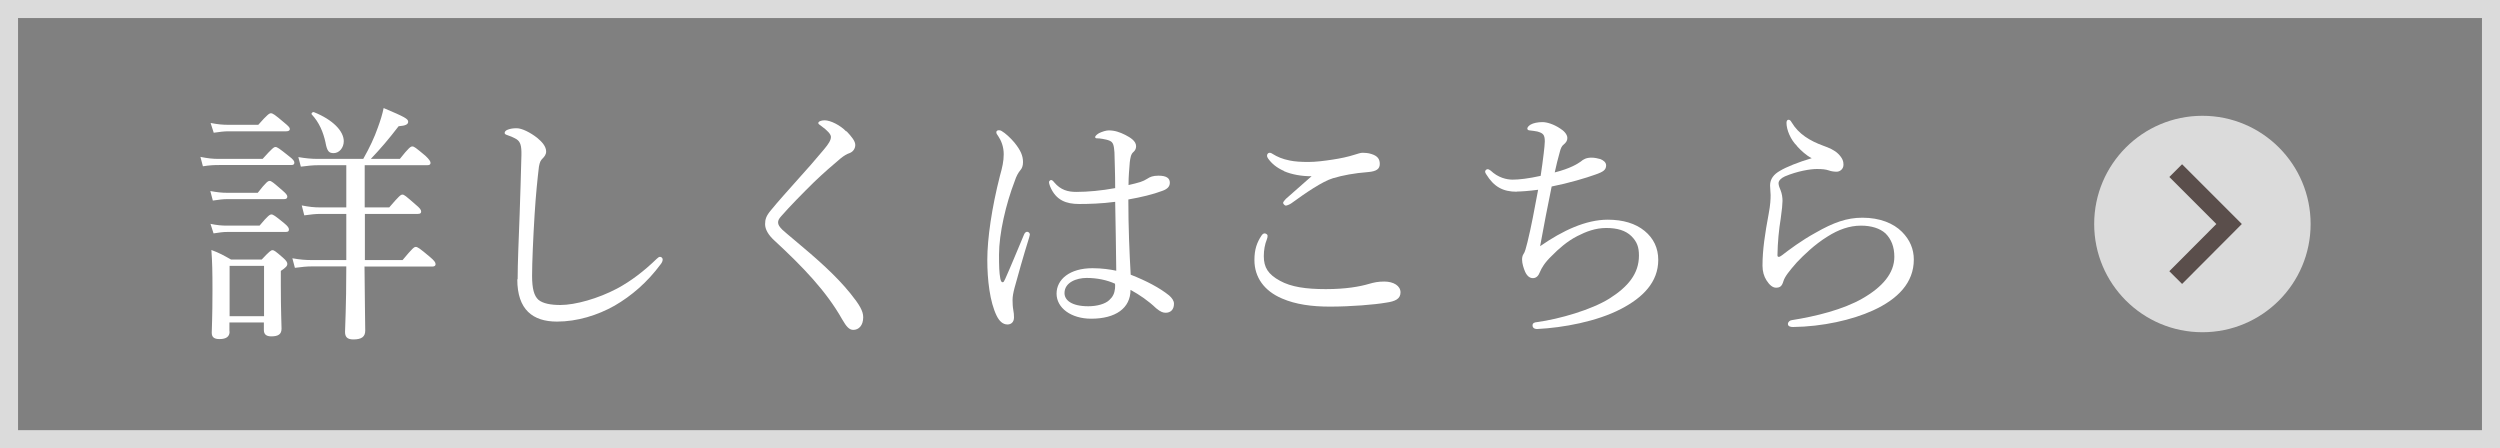 <?xml version="1.0" encoding="UTF-8"?><svg xmlns="http://www.w3.org/2000/svg" viewBox="0 0 138.61 24.85"><rect x="0" y="0" width="138.61" height="24.85" fill="#808080" stroke="none"/><defs><style>.d{fill:#fff;}.e{fill:#dbdbdb;}.f{stroke:#dbdbdb;}.f,.g{fill:none;stroke-miterlimit:10;}.g{stroke:#5a4e4b;}</style></defs><g id="a"/><g id="b"><g id="c"><g><rect class="f" x=".5" y=".5" width="137.61" height="23.85"/><g><path class="d" d="M11.12,8.7c.41,.08,.66,.11,1.02,.11h2.42c.53-.59,.63-.66,.71-.66,.1,0,.2,.07,.74,.5,.24,.18,.31,.28,.31,.36,0,.1-.04,.14-.18,.14h-3.99c-.29,0-.52,.01-.9,.07l-.14-.53Zm.53,1.89c.39,.07,.63,.1,.97,.1h1.67c.46-.59,.57-.66,.66-.66s.18,.07,.7,.52c.21,.18,.28,.27,.28,.35,0,.1-.06,.14-.18,.14h-3.14c-.25,0-.46,.03-.81,.08l-.14-.53Zm.01,1.82c.39,.08,.63,.1,.95,.1h1.78c.46-.55,.57-.62,.66-.62s.2,.07,.7,.48c.21,.17,.27,.27,.27,.35,0,.1-.04,.14-.18,.14h-3.22c-.25,0-.45,.03-.78,.08l-.17-.53Zm.03-5.59c.41,.08,.66,.1,.99,.1h1.64c.52-.59,.62-.64,.7-.64,.1,0,.2,.06,.74,.52,.22,.18,.31,.27,.31,.35s-.06,.13-.2,.13h-3.19c-.27,0-.48,.03-.83,.08l-.17-.53Zm1.04,11.56c0,.28-.18,.42-.56,.42-.29,0-.43-.1-.43-.35,0-.28,.04-.76,.04-2.38,0-.98-.01-1.51-.06-2.21,.48,.18,.66,.29,1.09,.53h1.7c.43-.46,.52-.52,.6-.52s.17,.06,.57,.41c.2,.17,.25,.27,.25,.35,0,.11-.07,.2-.36,.39v.76c0,1.48,.04,2.23,.04,2.44,0,.31-.18,.43-.57,.43-.27,0-.41-.11-.41-.35v-.42h-1.91v.5Zm1.91-3.64h-1.91v2.79h1.91v-2.79Zm5.57,.03c.01,1.75,.04,3.08,.04,3.56,0,.34-.2,.49-.66,.49-.35,0-.46-.15-.46-.42,0-.31,.07-1.3,.07-3.63h-1.86c-.35,0-.6,.03-.99,.08l-.14-.53c.45,.08,.74,.1,1.13,.1h1.86v-2.56h-1.43c-.28,0-.53,.03-.9,.08l-.14-.55c.42,.08,.67,.11,1.04,.11h1.43v-2.34h-1.55c-.32,0-.57,.03-.97,.08l-.14-.53c.43,.07,.71,.1,1.11,.1h2.49c.35-.62,.62-1.19,.81-1.74,.14-.38,.25-.73,.32-1.08,1.18,.5,1.36,.6,1.36,.76,0,.14-.13,.22-.53,.25-.57,.74-.98,1.22-1.54,1.81h1.61c.5-.63,.6-.69,.69-.69,.1,0,.18,.06,.73,.52,.21,.2,.28,.31,.28,.39s-.04,.13-.18,.13h-3.47v2.34h1.36c.55-.64,.64-.71,.73-.71,.1,0,.18,.07,.73,.55,.24,.2,.31,.29,.31,.39,0,.08-.04,.13-.18,.13h-2.94v2.56h2.09c.55-.66,.64-.73,.73-.73,.1,0,.21,.07,.78,.55,.25,.21,.32,.31,.32,.41,0,.08-.06,.13-.18,.13h-3.74Zm-2.16-6.86c-.13-.59-.35-1.12-.77-1.57-.04-.06,.06-.15,.13-.12,1.05,.42,1.65,1.05,1.65,1.61,0,.36-.25,.66-.56,.66-.27,0-.36-.11-.45-.57Z"/><path class="d" d="M28.7,15.48c0-.88,.06-2.21,.11-3.57,.04-1.11,.07-2.2,.1-3.32,.01-.52-.06-.73-.27-.87-.21-.12-.36-.18-.49-.22-.11-.04-.17-.06-.17-.13s.06-.14,.17-.18c.15-.06,.31-.08,.5-.08,.29,0,.76,.24,1.13,.53,.27,.22,.5,.48,.5,.76,0,.17-.1,.29-.2,.39-.1,.1-.15,.18-.2,.45-.08,.67-.17,1.53-.24,2.65-.08,1.3-.14,2.68-.14,3.4s.11,1.11,.35,1.33c.25,.21,.69,.29,1.22,.29,.83,0,2.1-.36,3.14-.91,.77-.41,1.51-.98,2.2-1.65,.07-.07,.13-.11,.18-.11,.08,0,.14,.06,.15,.13,.01,.08-.04,.2-.11,.28-.74,1-1.61,1.75-2.56,2.3-.94,.53-2.07,.88-3.19,.88-1.34,0-2.2-.66-2.2-2.34Z"/><path class="d" d="M46.93,7.27c.29,.31,.49,.55,.49,.77,0,.17-.1,.37-.32,.45-.13,.04-.32,.15-.49,.29-.42,.35-.97,.83-1.48,1.32-.64,.63-1.33,1.33-1.81,1.88-.13,.14-.18,.24-.18,.35,0,.13,.07,.24,.24,.41,.14,.12,.36,.32,.62,.53,1.33,1.11,2.34,2,3.15,3,.5,.62,.71,.97,.71,1.32,0,.46-.25,.7-.55,.7-.22,0-.38-.17-.62-.59-.88-1.56-2.18-2.91-3.75-4.36-.35-.32-.52-.63-.52-.91,0-.27,.06-.46,.32-.77,.39-.48,.88-1.02,1.6-1.83,.39-.43,.84-.94,1.34-1.54,.27-.32,.39-.52,.39-.7,0-.15-.2-.36-.53-.6-.13-.1-.17-.11-.17-.17,0-.08,.15-.15,.35-.15,.32,0,.87,.27,1.2,.62Z"/><path class="d" d="M55.46,15.44c.03,.15,.07,.21,.13,.21s.08-.06,.14-.18c.32-.71,.7-1.65,1.04-2.45,.04-.11,.11-.17,.18-.17s.15,.07,.15,.15c0,.04-.03,.11-.04,.17-.34,1.09-.6,2.03-.81,2.79-.07,.27-.11,.48-.11,.67,0,.18,.01,.39,.04,.55,.03,.15,.04,.28,.04,.42,0,.27-.17,.39-.36,.39-.27,0-.46-.2-.6-.48-.38-.77-.52-2-.52-3.1,0-1.19,.25-2.9,.7-4.66,.13-.46,.21-.81,.21-1.2,0-.42-.14-.76-.31-1.01-.06-.08-.1-.14-.1-.21s.06-.11,.14-.11c.06,0,.1,.01,.15,.04,.22,.13,.49,.38,.71,.64,.35,.43,.48,.74,.48,1.09,0,.21-.06,.35-.15,.45-.11,.13-.22,.32-.31,.6-.49,1.27-.87,2.91-.87,4.08,0,.64,.01,.99,.07,1.32Zm9.36,.94c.15,.13,.27,.29,.27,.46,0,.34-.2,.5-.46,.5-.14,0-.28-.04-.53-.25-.43-.41-.91-.74-1.42-1.02,0,1.02-.83,1.6-2.18,1.6-1.12,0-1.92-.6-1.92-1.39s.73-1.41,1.99-1.41c.53,0,.99,.07,1.32,.14-.01-1.28-.04-2.54-.06-3.82-.74,.1-1.48,.12-2,.12-.71,0-1.29-.2-1.61-.98-.04-.1-.06-.18-.06-.24,0-.04,.07-.11,.11-.11,.06,0,.11,.04,.18,.13,.36,.43,.77,.53,1.22,.53,.64,0,1.4-.07,2.16-.21,0-.87-.03-1.43-.04-1.98-.03-.38-.06-.55-.25-.64-.13-.06-.25-.08-.41-.11-.14-.03-.25-.03-.31-.03-.07,0-.1-.03-.1-.07,0-.07,.13-.17,.22-.22,.17-.08,.38-.15,.53-.15,.34,0,.62,.1,.92,.25,.29,.15,.6,.34,.6,.63,0,.14-.06,.24-.15,.32-.14,.11-.17,.34-.2,.56-.03,.42-.07,.76-.07,1.27,.27-.06,.46-.11,.66-.17,.13-.04,.27-.11,.38-.18,.15-.1,.31-.17,.62-.17,.46,0,.63,.15,.63,.39,0,.21-.13,.35-.41,.45-.53,.2-1.16,.35-1.89,.48,0,1.51,.06,2.94,.13,4.17,.87,.34,1.61,.73,2.13,1.15Zm-4.57-.97c-.57,0-1.23,.25-1.23,.84,0,.39,.39,.73,1.32,.73,.49,0,.94-.13,1.16-.34,.2-.18,.29-.37,.32-.64,.01-.14,.01-.2,0-.27-.43-.2-.99-.32-1.57-.32Z"/><path class="d" d="M70.28,13.07c0,.06-.01,.13-.04,.2-.11,.27-.17,.6-.17,.93,0,.63,.24,1.01,.9,1.37,.62,.34,1.43,.46,2.54,.46s1.88-.14,2.39-.29c.28-.08,.5-.13,.85-.13,.52,0,.9,.24,.9,.6s-.29,.5-.8,.57c-.62,.11-1.95,.22-3.12,.22-.99,0-1.89-.12-2.65-.45-.99-.42-1.53-1.18-1.53-2.13,0-.6,.14-.97,.38-1.34,.06-.1,.13-.14,.18-.14,.08,0,.17,.06,.17,.13Zm.91-3.59c-.41-.18-.69-.42-.88-.69-.04-.06-.06-.1-.06-.17s.06-.15,.14-.15c.06,0,.13,.03,.18,.07,.24,.15,.53,.28,.94,.36,.28,.06,.64,.08,1.04,.08s.87-.06,1.33-.13c.46-.07,.84-.15,1.25-.28,.13-.04,.31-.1,.41-.1,.13,0,.32,.01,.5,.07,.35,.11,.46,.29,.46,.55,0,.27-.17,.41-.64,.45-.78,.06-1.41,.18-1.95,.34-.6,.18-1.54,.83-2.31,1.39-.1,.07-.25,.13-.31,.13s-.15-.1-.15-.15c0-.04,.07-.14,.15-.22,.31-.28,.92-.81,1.43-1.26-.53,.01-1.13-.1-1.53-.28Z"/><path class="d" d="M84.1,10.63c-.77,0-1.27-.27-1.7-.97-.03-.04-.06-.1-.06-.14,0-.07,.07-.14,.14-.14,.06,0,.11,.04,.17,.08,.41,.39,.88,.5,1.22,.5s.88-.06,1.55-.21c.08-.49,.11-.8,.17-1.25,.03-.27,.06-.52,.06-.66,0-.39-.11-.46-.42-.55-.13-.03-.28-.04-.42-.06-.07,0-.13-.04-.13-.1,0-.07,.07-.15,.18-.22,.15-.09,.41-.14,.66-.14,.24,0,.62,.11,.99,.36,.18,.11,.39,.31,.39,.52,0,.15-.07,.25-.2,.36-.11,.08-.17,.22-.22,.42-.1,.35-.2,.76-.28,1.13,.87-.22,1.27-.48,1.44-.6,.15-.13,.31-.22,.6-.22,.17,0,.35,.04,.49,.08,.15,.06,.32,.17,.32,.35,0,.25-.17,.36-.57,.5-.55,.2-1.53,.49-2.45,.67-.21,1.04-.45,2.24-.64,3.31,1.25-.87,2.54-1.47,3.75-1.47,.85,0,1.54,.21,2.04,.62,.5,.41,.76,.95,.76,1.61,0,1.23-.85,2.09-2.07,2.72-1.34,.7-3.22,1.04-4.62,1.11-.18,.01-.28-.07-.28-.2s.11-.17,.24-.18c1.26-.17,3.03-.69,4.01-1.3,1.05-.66,1.65-1.39,1.65-2.39,0-.46-.1-.76-.42-1.08-.32-.31-.78-.45-1.39-.45s-1.12,.2-1.61,.45c-.55,.28-1.04,.71-1.41,1.09-.41,.39-.57,.69-.66,.9-.08,.21-.2,.34-.39,.34-.17,0-.32-.11-.43-.35-.08-.18-.17-.46-.17-.67,0-.1,.01-.21,.08-.32,.06-.08,.08-.17,.11-.25,.04-.13,.07-.24,.11-.41,.21-.85,.39-1.83,.59-2.9-.5,.07-.99,.1-1.19,.1Z"/><path class="d" d="M99.64,8.1c-.36-.35-.59-.9-.59-1.29,0-.13,.06-.17,.11-.17,.07,0,.11,.03,.18,.15,.38,.64,1.01,1.02,1.75,1.29,.31,.11,.62,.24,.83,.45,.25,.25,.29,.43,.29,.6,0,.25-.2,.39-.38,.39-.17,0-.32-.03-.43-.07-.18-.06-.35-.08-.67-.08-.35,0-1.06,.11-1.77,.41-.22,.1-.35,.24-.35,.38,0,.11,.06,.27,.11,.38,.08,.2,.11,.41,.11,.6,0,.15-.03,.5-.1,.98-.1,.6-.17,1.33-.18,2.02,0,.06,.01,.1,.07,.1,.04,0,.08-.01,.17-.08,.42-.32,1.06-.81,1.88-1.26,.98-.56,1.72-.83,2.59-.83,.97,0,1.72,.31,2.19,.78,.45,.45,.66,.97,.66,1.54,0,1.28-.88,2.19-2.26,2.82-1.16,.53-2.8,.9-4.44,.92-.15,0-.28-.04-.28-.17,0-.11,.11-.2,.21-.21,1.34-.21,2.86-.59,3.92-1.2,1.12-.64,1.77-1.41,1.77-2.31,0-.56-.17-.98-.49-1.3-.31-.28-.78-.43-1.36-.43-.64,0-1.25,.22-1.85,.6-.73,.45-1.34,1.05-1.71,1.44-.42,.48-.66,.78-.74,1.04-.08,.27-.18,.36-.41,.36-.18,0-.36-.14-.53-.41-.14-.22-.22-.49-.22-.81,0-.88,.14-1.79,.34-2.86,.1-.52,.11-.84,.11-1.06,0-.15-.03-.35-.03-.53,0-.36,.21-.62,.55-.81,.32-.2,1.04-.49,1.76-.7-.29-.14-.6-.43-.81-.66Z"/></g><g><circle class="e" cx="122.11" cy="12.42" r="6"/><polyline class="g" points="120.63 9.46 123.59 12.42 120.63 15.39"/></g></g></g></g></svg>